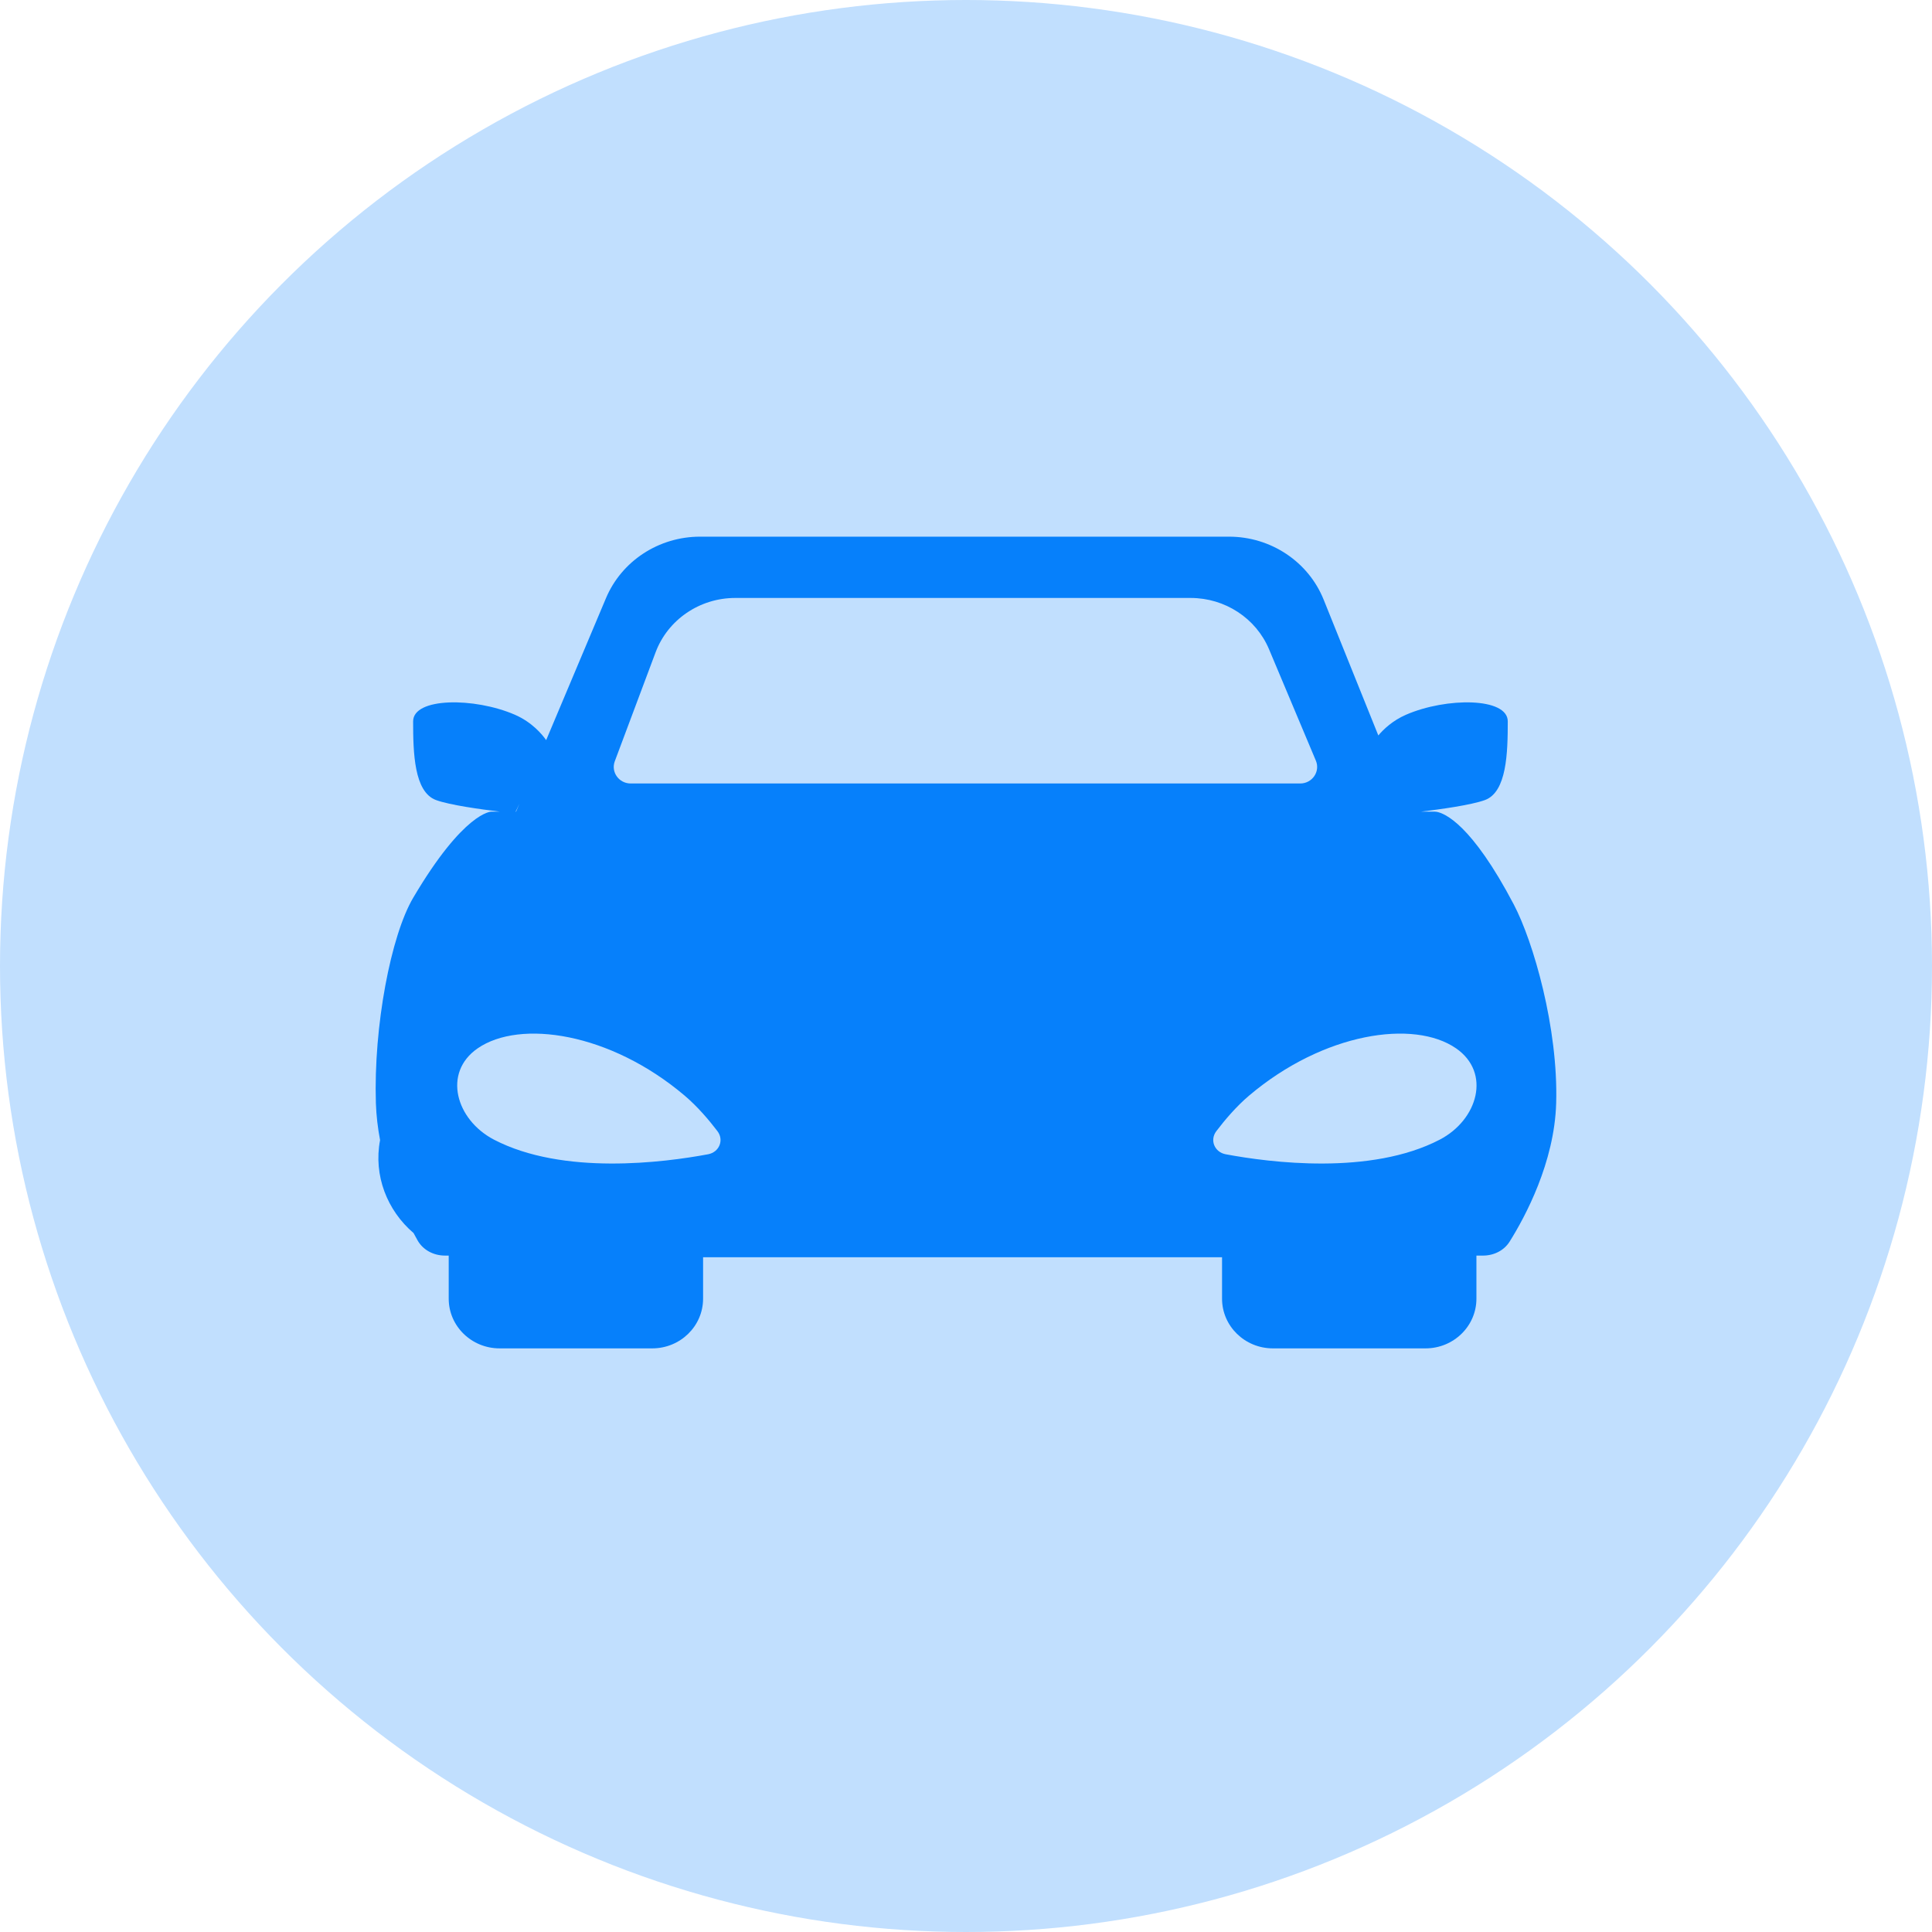 <svg width="36" height="36" viewBox="0 0 36 36" fill="none" xmlns="http://www.w3.org/2000/svg">
<circle cx="18" cy="18" r="18" fill="#C1DFFE"/>
<path fill-rule="evenodd" clip-rule="evenodd" d="M11.291 11.147C11.583 10.453 12.276 10 13.044 10H22.901C23.68 10 24.38 10.466 24.665 11.175L25.683 13.704C25.78 13.589 25.949 13.427 26.199 13.318C26.953 12.991 28.095 12.994 28.095 13.442C28.095 14.023 28.078 14.758 27.669 14.908C27.411 15.002 26.826 15.082 26.477 15.124H26.676C26.683 15.124 26.69 15.124 26.697 15.124C26.721 15.123 26.745 15.123 26.768 15.127C26.916 15.152 27.419 15.353 28.207 16.853C28.571 17.545 29.038 19.158 28.997 20.557C28.965 21.661 28.419 22.674 28.13 23.135C28.025 23.303 27.835 23.396 27.634 23.396L27.511 23.396V24.199C27.511 24.71 27.086 25.125 26.563 25.125H23.719C23.195 25.125 22.771 24.71 22.771 24.199V23.427H13.101V24.199C13.101 24.71 12.677 25.125 12.153 25.125H9.309C8.786 25.125 8.361 24.71 8.361 24.199V23.396H8.292C8.08 23.396 7.882 23.293 7.78 23.111C7.757 23.07 7.732 23.024 7.706 22.976C7.216 22.558 6.956 21.905 7.082 21.244C7.04 21.022 7.012 20.792 7.004 20.557C6.959 19.12 7.285 17.431 7.699 16.729C8.646 15.124 9.153 15.124 9.153 15.124H9.316C8.967 15.082 8.382 15.002 8.125 14.908C7.715 14.758 7.698 14.023 7.698 13.442C7.698 12.994 8.84 12.991 9.594 13.318C9.918 13.459 10.106 13.69 10.177 13.791L11.291 11.147ZM9.679 14.975L9.608 15.124H9.616L9.679 14.975ZM13.7 11.142C13.037 11.142 12.444 11.547 12.216 12.155L11.456 14.184C11.38 14.386 11.533 14.599 11.752 14.599H24.227C24.452 14.599 24.605 14.376 24.519 14.173L23.647 12.099C23.404 11.52 22.826 11.142 22.186 11.142H13.7ZM8.901 19.534C9.687 18.992 11.367 19.238 12.756 20.414C12.997 20.618 13.214 20.874 13.368 21.077C13.495 21.243 13.403 21.468 13.195 21.508C12.37 21.662 10.492 21.905 9.205 21.236C8.495 20.866 8.243 19.988 8.901 19.534ZM23.276 20.414C24.666 19.238 26.346 18.992 27.131 19.534C27.789 19.988 27.538 20.866 26.827 21.236C25.541 21.905 23.663 21.662 22.838 21.508C22.63 21.468 22.538 21.243 22.665 21.077C22.819 20.874 23.035 20.618 23.276 20.414Z" fill="#0680FB"/>
</svg>
